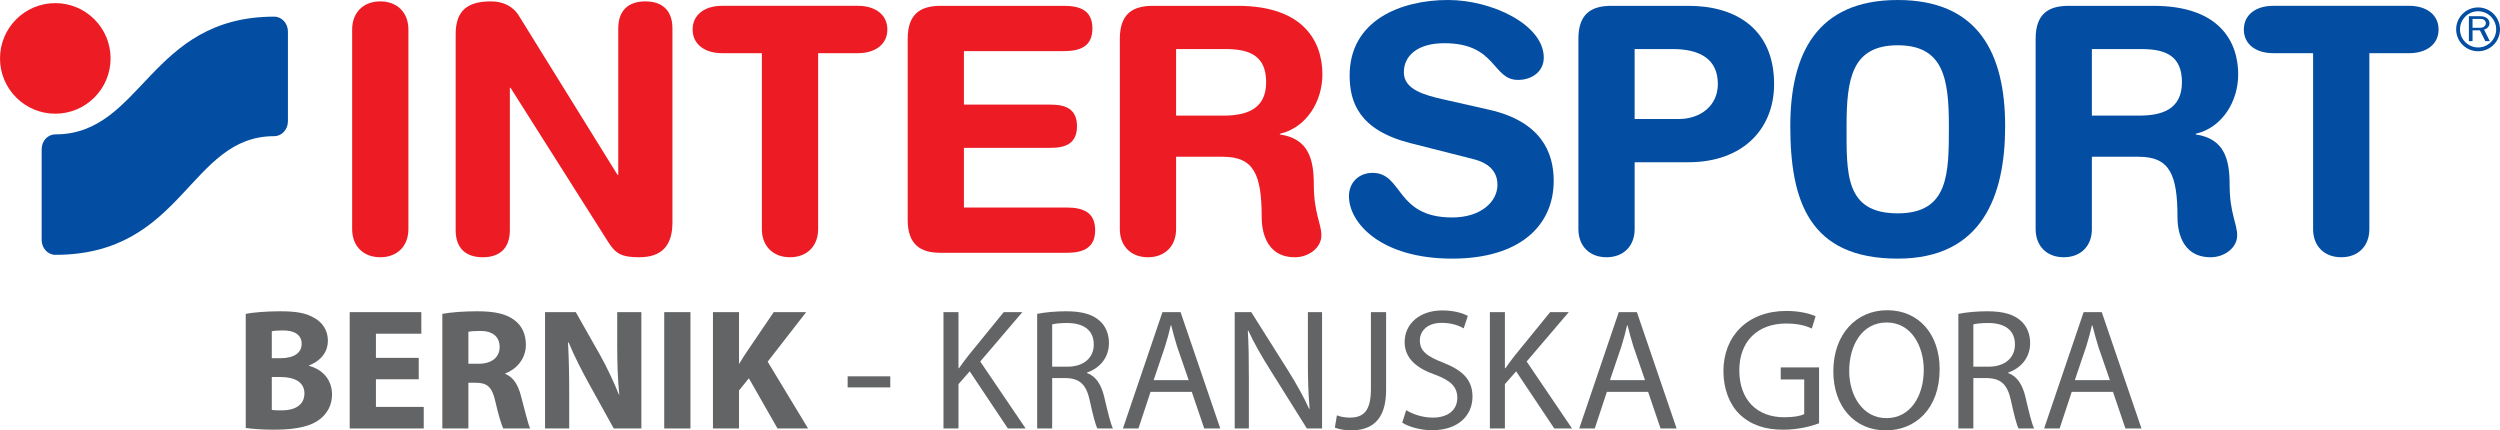 <?xml version="1.0" encoding="utf-8"?>
<!-- Generator: Adobe Illustrator 16.0.0, SVG Export Plug-In . SVG Version: 6.00 Build 0)  -->
<!DOCTYPE svg PUBLIC "-//W3C//DTD SVG 1.1//EN" "http://www.w3.org/Graphics/SVG/1.1/DTD/svg11.dtd">
<svg version="1.1" id="Layer_1" xmlns="http://www.w3.org/2000/svg" xmlns:xlink="http://www.w3.org/1999/xlink" x="0px" y="0px"
	 width="295.145px" height="50.81px" viewBox="0 0 295.145 50.81" enable-background="new 0 0 295.145 50.81" xml:space="preserve">
<g>
	<path fill="#636466" d="M29.011,37.053c0.815-0.163,2.445-0.305,4.014-0.305c1.896,0,3.057,0.183,4.056,0.773
		c0.957,0.51,1.631,1.447,1.631,2.711c0,1.202-0.714,2.323-2.243,2.914v0.041c1.569,0.407,2.731,1.609,2.731,3.383
		c0,1.264-0.57,2.241-1.426,2.914c-0.999,0.795-2.669,1.244-5.4,1.244c-1.529,0-2.67-0.103-3.363-0.204V37.053z M32.088,42.29h1.019
		c1.651,0,2.506-0.672,2.506-1.69c0-1.04-0.794-1.59-2.2-1.59c-0.693,0-1.08,0.041-1.325,0.102V42.29z M32.088,48.384
		c0.306,0.062,0.672,0.062,1.202,0.062c1.406,0,2.65-0.551,2.65-1.998c0-1.386-1.244-1.936-2.792-1.936h-1.06V48.384z"/>
	<polygon fill="#636466" points="49.435,44.776 44.381,44.776 44.381,48.037 50.026,48.037 50.026,50.585 41.284,50.585 
		41.284,36.85 49.742,36.85 49.742,39.397 44.381,39.397 44.381,42.249 49.435,42.249 	"/>
	<path fill="#636466" d="M52.221,37.053c0.998-0.183,2.466-0.305,4.137-0.305c2.038,0,3.463,0.305,4.443,1.1
		c0.835,0.652,1.284,1.61,1.284,2.874c0,1.731-1.243,2.934-2.426,3.362v0.062c0.958,0.387,1.488,1.283,1.834,2.547
		c0.428,1.569,0.835,3.362,1.101,3.893h-3.179c-0.204-0.408-0.551-1.509-0.938-3.2c-0.387-1.731-0.978-2.18-2.262-2.2h-0.917v5.4
		h-3.077V37.053z M55.298,42.942h1.223c1.548,0,2.465-0.774,2.465-1.977c0-1.243-0.855-1.896-2.282-1.896
		c-0.755,0-1.181,0.041-1.406,0.103V42.942z"/>
	<path fill="#636466" d="M64.347,50.585V36.85h3.627l2.853,5.033c0.816,1.447,1.611,3.158,2.243,4.708h0.04
		c-0.183-1.814-0.244-3.669-0.244-5.748V36.85h2.852v13.735h-3.26l-2.935-5.299c-0.815-1.487-1.732-3.24-2.384-4.85h-0.082
		c0.103,1.833,0.143,3.77,0.143,6.011v4.138H64.347z"/>
	<rect x="78.417" y="36.85" fill="#636466" width="3.098" height="13.735"/>
	<path fill="#636466" d="M84.17,36.85h3.076v6.072h0.041c0.306-0.529,0.633-1.019,0.959-1.508l3.097-4.564h3.831l-4.544,5.849
		l4.769,7.887h-3.607l-3.384-5.93l-1.162,1.445v4.484H84.17V36.85z"/>
	<rect x="100.071" y="44.43" fill="#636466" width="5.034" height="1.305"/>
	<path fill="#636466" d="M111.385,36.85h1.772v6.622h0.062c0.367-0.529,0.733-1.019,1.081-1.466l4.197-5.156h2.201l-4.973,5.828
		l5.36,7.907h-2.098l-4.505-6.746l-1.325,1.509v5.237h-1.772V36.85z"/>
	<path fill="#636466" d="M122.445,37.053c0.896-0.183,2.201-0.305,3.403-0.305c1.895,0,3.139,0.366,3.994,1.141
		c0.673,0.591,1.08,1.528,1.08,2.608c0,1.793-1.161,2.995-2.588,3.484v0.062c1.04,0.367,1.671,1.345,2.018,2.771
		c0.448,1.915,0.774,3.24,1.039,3.771h-1.834c-0.224-0.408-0.529-1.569-0.897-3.28c-0.408-1.896-1.162-2.609-2.771-2.67h-1.672v5.95
		h-1.772V37.053z M124.217,43.289h1.814c1.896,0,3.098-1.04,3.098-2.608c0-1.773-1.284-2.547-3.159-2.547
		c-0.856,0-1.447,0.08-1.753,0.162V43.289z"/>
	<path fill="#636466" d="M135.83,46.264l-1.427,4.321h-1.833l4.666-13.735h2.14l4.687,13.735h-1.895l-1.468-4.321H135.83z
		 M140.334,44.878l-1.365-3.953c-0.285-0.896-0.489-1.711-0.694-2.507h-0.061c-0.183,0.796-0.406,1.651-0.672,2.486l-1.345,3.974
		H140.334z"/>
	<path fill="#636466" d="M145.766,50.585V36.85h1.956l4.382,6.949c0.999,1.609,1.813,3.058,2.445,4.463l0.062-0.021
		c-0.163-1.834-0.204-3.506-0.204-5.625V36.85h1.672v13.735h-1.794l-4.361-6.97c-0.959-1.528-1.875-3.098-2.548-4.585l-0.06,0.021
		c0.101,1.732,0.122,3.382,0.122,5.664v5.87H145.766z"/>
	<path fill="#636466" d="M161.848,36.85h1.793v9.19c0,3.648-1.793,4.77-4.158,4.77c-0.672,0-1.466-0.143-1.896-0.327l0.245-1.446
		c0.367,0.143,0.897,0.265,1.508,0.265c1.59,0,2.508-0.713,2.508-3.402V36.85z"/>
	<path fill="#636466" d="M166.014,48.425c0.795,0.488,1.937,0.876,3.158,0.876c1.814,0,2.873-0.937,2.873-2.323
		c0-1.283-0.732-2.038-2.588-2.73c-2.241-0.775-3.628-1.957-3.628-3.872c0-2.141,1.774-3.729,4.444-3.729
		c1.386,0,2.425,0.325,3.015,0.651l-0.487,1.468c-0.43-0.265-1.347-0.651-2.59-0.651c-1.875,0-2.588,1.12-2.588,2.058
		c0,1.264,0.835,1.896,2.732,2.629c2.322,0.917,3.484,2.018,3.484,4.035c0,2.099-1.55,3.954-4.789,3.954
		c-1.324,0-2.771-0.408-3.507-0.896L166.014,48.425z"/>
	<path fill="#636466" d="M175.894,36.85h1.771v6.622h0.063c0.366-0.529,0.733-1.019,1.081-1.466l4.196-5.156h2.201l-4.973,5.828
		l5.359,7.907h-2.098l-4.505-6.746l-1.325,1.509v5.237h-1.771V36.85z"/>
	<path fill="#636466" d="M189.704,46.264l-1.428,4.321h-1.834l4.667-13.735h2.14l4.688,13.735h-1.895l-1.469-4.321H189.704z
		 M194.208,44.878l-1.365-3.953c-0.286-0.896-0.49-1.711-0.694-2.507h-0.061c-0.185,0.796-0.407,1.651-0.672,2.486l-1.347,3.974
		H194.208z"/>
	<path fill="#636466" d="M214.755,49.973c-0.795,0.307-2.385,0.756-4.239,0.756c-2.078,0-3.79-0.531-5.136-1.815
		c-1.183-1.141-1.916-2.975-1.916-5.114c0-4.098,2.833-7.092,7.438-7.092c1.59,0,2.854,0.346,3.444,0.631l-0.448,1.447
		c-0.734-0.347-1.651-0.591-3.037-0.591c-3.342,0-5.521,2.079-5.521,5.522c0,3.484,2.078,5.543,5.298,5.543
		c1.162,0,1.956-0.163,2.364-0.366v-4.097h-2.771v-1.426h4.524V49.973z"/>
	<path fill="#636466" d="M222.613,50.81c-3.646,0-6.175-2.813-6.175-6.971c0-4.36,2.689-7.214,6.359-7.214
		c3.771,0,6.194,2.873,6.194,6.949c0,4.708-2.874,7.235-6.357,7.235H222.613z M222.716,49.362c2.812,0,4.4-2.588,4.4-5.707
		c0-2.731-1.426-5.583-4.38-5.583c-2.957,0-4.423,2.75-4.423,5.727c0,2.894,1.589,5.563,4.381,5.563H222.716z"/>
	<path fill="#636466" d="M231.199,37.053c0.896-0.183,2.2-0.305,3.402-0.305c1.895,0,3.139,0.366,3.994,1.141
		c0.674,0.591,1.079,1.528,1.079,2.608c0,1.793-1.16,2.995-2.588,3.484v0.062c1.04,0.367,1.672,1.345,2.02,2.771
		c0.447,1.915,0.772,3.24,1.039,3.771h-1.835c-0.225-0.408-0.529-1.569-0.897-3.28c-0.408-1.896-1.161-2.609-2.771-2.67h-1.672v5.95
		h-1.771V37.053z M232.97,43.289h1.813c1.896,0,3.098-1.04,3.098-2.608c0-1.773-1.282-2.547-3.158-2.547
		c-0.856,0-1.446,0.08-1.753,0.162V43.289z"/>
	<path fill="#636466" d="M244.583,46.264l-1.427,4.321h-1.833l4.666-13.735h2.141l4.688,13.735h-1.896l-1.468-4.321H244.583z
		 M249.088,44.878l-1.366-3.953c-0.285-0.896-0.489-1.711-0.694-2.507h-0.06c-0.185,0.796-0.407,1.651-0.672,2.486l-1.347,3.974
		H249.088z"/>
	<path fill="#ED1C24" d="M41.574,3.483c0-1.985,1.297-3.32,3.321-3.32c2.026,0,3.321,1.335,3.321,3.32v23.567
		c0,1.984-1.295,3.32-3.321,3.32c-2.024,0-3.321-1.336-3.321-3.32V3.483z"/>
	<path fill="#ED1C24" d="M53.795,4.05c0-2.754,1.336-3.887,4.171-3.887c1.377,0,2.591,0.526,3.321,1.741l11.621,18.748h0.082V3.361
		c0-2.146,1.214-3.198,3.198-3.198c1.985,0,3.199,1.052,3.199,3.198v22.88c0,2.632-1.134,4.13-3.928,4.13
		c-2.105,0-2.793-0.446-3.644-1.782L60.274,10.366h-0.081v16.806c0,2.146-1.214,3.199-3.198,3.199c-1.985,0-3.2-1.053-3.2-3.199
		V4.05z"/>
	<path fill="#ED1C24" d="M89.945,6.277h-4.733c-1.904,0-3.443-0.972-3.443-2.794c0-1.822,1.539-2.794,3.443-2.794h16.108
		c1.903,0,3.441,0.972,3.441,2.794c0,1.822-1.538,2.794-3.441,2.794h-4.733v20.773c0,1.984-1.296,3.32-3.322,3.32
		c-2.023,0-3.32-1.336-3.32-3.32V6.277z"/>
	<path fill="#ED1C24" d="M107.16,4.576c0-2.956,1.538-3.887,3.886-3.887h14.562c1.945,0,3.36,0.567,3.36,2.672
		c0,2.106-1.415,2.673-3.36,2.673H113.8v6.316h10.228c1.742,0,3.119,0.487,3.119,2.553c0,2.065-1.377,2.551-3.119,2.551H113.8V24.5
		h12.132c1.944,0,3.361,0.567,3.361,2.672c0,2.105-1.417,2.673-3.361,2.673h-14.886c-2.348,0-3.886-0.931-3.886-3.888V4.576z"/>
	<path fill="#ED1C24" d="M138.846,13.647h5.612c2.511,0,5.021-0.648,5.021-3.928c0-3.118-1.905-3.928-4.818-3.928h-5.815V13.647z
		 M132.205,4.576c0-2.956,1.538-3.887,3.886-3.887h10.026c7.898,0,10.003,4.333,10.003,8.099c0,3.158-1.861,6.276-5.021,7.005v0.081
		c3.4,0.486,4.007,2.957,4.007,5.912c0,3.361,0.893,4.617,0.893,5.994c0,1.538-1.58,2.591-3.118,2.591
		c-3.646,0-3.928-3.522-3.928-4.697c0-5.102-0.933-7.167-4.577-7.167h-5.53v8.543c0,1.983-1.295,3.32-3.321,3.32
		c-2.023,0-3.32-1.337-3.32-3.32V4.576z"/>
	<path fill="#034EA2" d="M246.962,13.647h5.612c2.511,0,5.021-0.648,5.021-3.928c0-3.118-1.903-3.928-4.817-3.928h-5.815V13.647z
		 M240.322,4.576c0-2.956,1.538-3.887,3.886-3.887h10.027c7.897,0,10.002,4.333,10.002,8.099c0,3.158-1.861,6.276-5.02,7.005v0.081
		c3.4,0.486,4.007,2.957,4.007,5.912c0,3.361,0.892,4.617,0.892,5.994c0,1.538-1.58,2.591-3.118,2.591
		c-3.646,0-3.928-3.522-3.928-4.697c0-5.102-0.932-7.167-4.577-7.167h-5.53v8.543c0,1.983-1.296,3.32-3.32,3.32
		c-2.023,0-3.32-1.337-3.32-3.32V4.576z"/>
	<path fill="#034EA2" d="M175.816,12.958c6.071,1.377,7.612,4.981,7.612,8.383c0,5.264-3.968,9.192-11.986,9.192
		c-8.424,0-12.188-4.211-12.188-7.371c0-1.619,1.174-2.753,2.792-2.753c3.606,0,2.674,5.264,9.396,5.264
		c3.441,0,5.346-1.903,5.346-3.847c0-1.174-0.567-2.47-2.834-3.037l-7.492-1.903c-6.034-1.539-7.127-4.859-7.127-7.977
		c0-6.479,5.993-8.909,11.622-8.909c5.183,0,11.298,2.916,11.298,6.803c0,1.661-1.418,2.632-3.038,2.632
		c-3.077,0-2.51-4.333-8.707-4.333c-3.077,0-4.775,1.417-4.775,3.442s2.429,2.673,4.532,3.159L175.816,12.958z"/>
	<path fill="#034EA2" d="M192.983,14.052h5.167c2.671,0,4.656-1.62,4.656-4.13c0-2.916-2.067-4.131-5.347-4.131h-4.477V14.052z
		 M186.341,4.576c0-2.956,1.539-3.887,3.887-3.887h9.135c5.588,0,10.084,2.753,10.084,9.233c0,5.304-3.685,9.232-10.124,9.232h-6.34
		v7.896c0,1.983-1.296,3.32-3.321,3.32c-2.022,0-3.32-1.337-3.32-3.32V4.576z"/>
	<path fill="#034EA2" d="M224.042,25.187c6.033,0,6.04-4.696,6.04-10.285c0-5.588-0.613-9.556-6.04-9.556
		c-5.428,0-6.04,3.968-6.04,9.556C218.001,20.491,217.804,25.187,224.042,25.187 M224.042,0c9.557,0,12.682,6.358,12.682,14.902
		c0,8.221-2.721,15.631-12.682,15.631c-10.447,0-12.683-6.803-12.683-15.631C211.359,6.358,214.484,0,224.042,0"/>
	<path fill="#034EA2" d="M273.079,6.277h-4.734c-1.903,0-3.442-0.972-3.442-2.794c0-1.822,1.539-2.794,3.442-2.794h16.109
		c1.901,0,3.44,0.972,3.44,2.794c0,1.822-1.539,2.794-3.44,2.794h-4.733v20.773c0,1.984-1.297,3.32-3.322,3.32
		c-2.022,0-3.319-1.336-3.319-3.32V6.277z"/>
	<path fill="#034EA2" d="M291.904,3.282v-1.05h0.854c0.182,0,0.326,0.004,0.477,0.094c0.165,0.094,0.239,0.236,0.239,0.408
		c0,0.141-0.055,0.282-0.176,0.385c-0.17,0.15-0.358,0.163-0.589,0.163H291.904z M293.939,4.855l-0.676-1.363
		c0.4-0.094,0.641-0.407,0.641-0.755c0-0.248-0.135-0.492-0.365-0.643c-0.229-0.149-0.5-0.179-0.781-0.179h-1.286v2.94h0.433V3.583
		h0.869l0.635,1.273H293.939z"/>
	<path fill="#034EA2" d="M292.558,1.331c-1.177,0-2.136,0.958-2.136,2.135s0.959,2.135,2.136,2.135c1.178,0,2.135-0.958,2.135-2.135
		S293.736,1.331,292.558,1.331 M292.558,6.053c-1.427,0-2.589-1.161-2.589-2.587c0-1.427,1.162-2.588,2.589-2.588
		s2.587,1.161,2.587,2.588C295.145,4.892,293.985,6.053,292.558,6.053"/>
	<path fill="#ED1C24" d="M0,6.896c0-3.605,2.923-6.528,6.528-6.528s6.528,2.923,6.528,6.528s-2.923,6.528-6.528,6.528
		S0,10.501,0,6.896"/>
	<path fill="#034EA2" d="M6.535,30.086c-0.894,0-1.617-0.788-1.617-1.761V17.627c0-0.973,0.698-1.762,1.617-1.762
		c10.271,0,11.085-13.9,25.841-13.9c0.892,0,1.617,0.788,1.617,1.761v10.589c0,0.972-0.725,1.761-1.617,1.761
		C22.313,16.076,21.687,30.086,6.535,30.086"/>
</g>
</svg>
